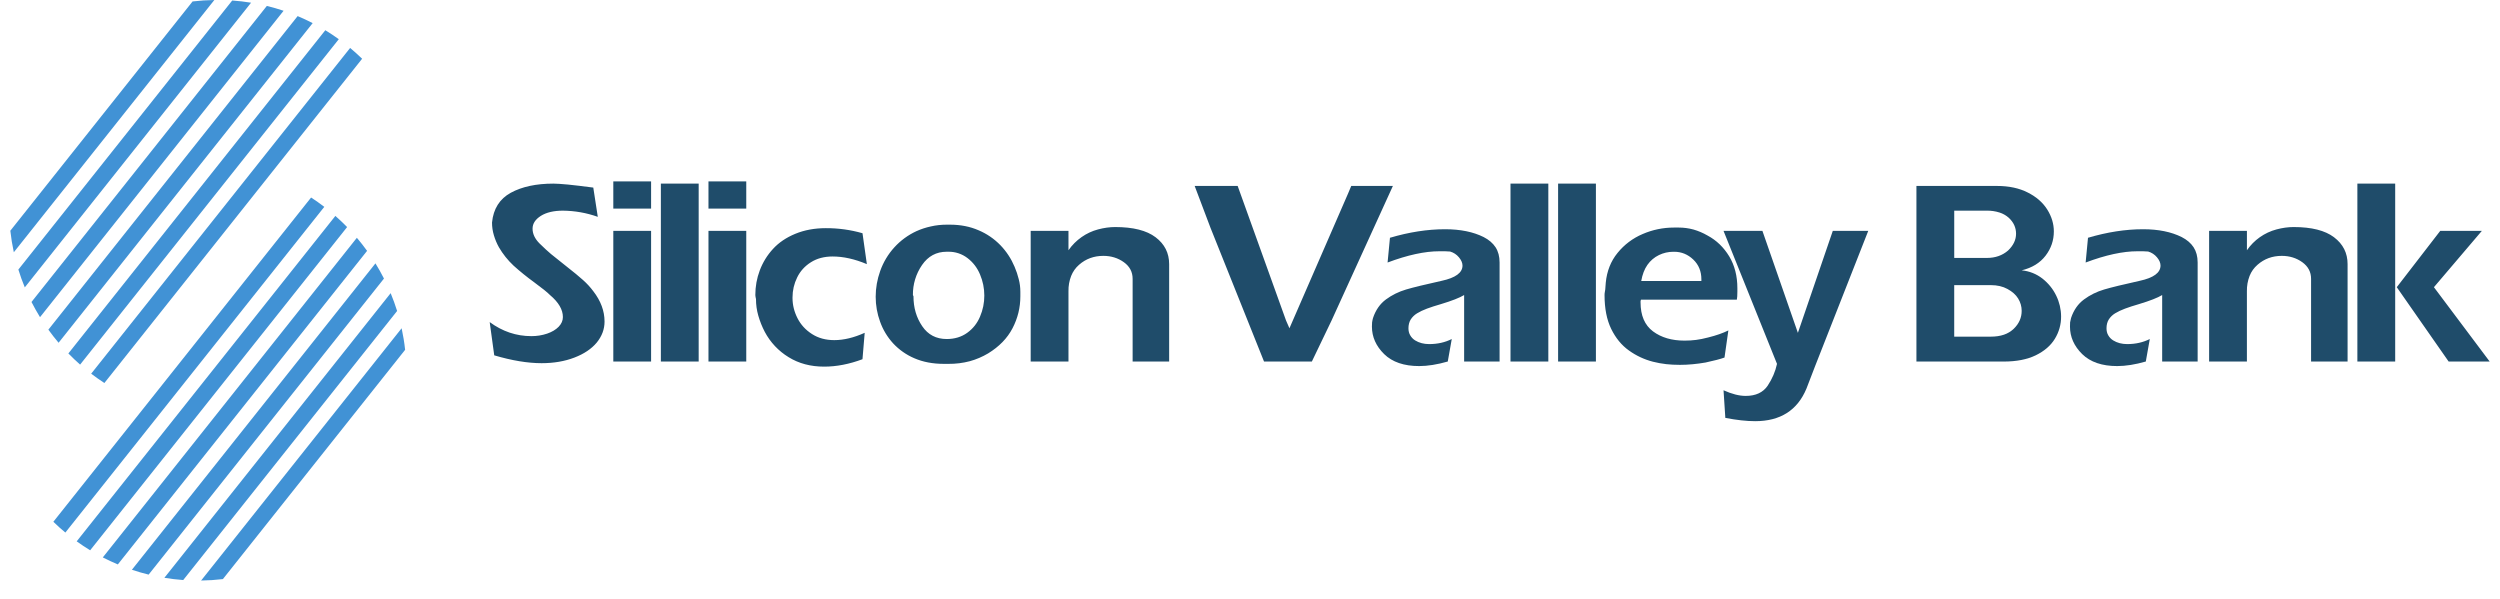 <svg width="121" height="29" viewBox="0 0 121 29" fill="none" xmlns="http://www.w3.org/2000/svg">
<path fill-rule="evenodd" clip-rule="evenodd" d="M11.24 0.024C11.548 0.046 11.853 0.082 12.152 0.131L1.2 13.909C1.083 13.627 0.979 13.339 0.889 13.047L11.24 0.024ZM12.915 0.287C13.19 0.353 13.46 0.432 13.725 0.521L1.937 15.351C1.79 15.112 1.653 14.866 1.524 14.616L12.915 0.287ZM14.406 0.779C14.653 0.883 14.896 0.997 15.133 1.119L2.836 16.589C2.663 16.385 2.499 16.174 2.341 15.956L14.406 0.779ZM15.745 1.463C15.968 1.599 16.186 1.744 16.397 1.897L3.877 17.647C3.681 17.474 3.491 17.294 3.309 17.107L15.745 1.463ZM16.946 2.321C17.146 2.488 17.34 2.662 17.527 2.843L5.052 18.538C4.834 18.395 4.621 18.245 4.413 18.087L16.946 2.321ZM0.669 12.209C0.595 11.865 0.538 11.517 0.5 11.167L9.321 0.07C9.671 0.028 10.022 0.005 10.374 0L0.669 12.209ZM8.868 28.074C8.562 28.051 8.258 28.015 7.956 27.966L18.908 14.189C19.024 14.47 19.128 14.758 19.22 15.051L8.868 28.074ZM7.194 27.811C6.92 27.744 6.65 27.666 6.384 27.576L18.172 12.747C18.319 12.986 18.456 13.231 18.584 13.482L7.194 27.811ZM5.703 27.318C5.457 27.214 5.214 27.101 4.976 26.979L17.272 11.509C17.446 11.713 17.61 11.924 17.767 12.141L5.703 27.318ZM4.364 26.634C4.141 26.498 3.924 26.354 3.712 26.201L16.232 10.45C16.428 10.624 16.618 10.803 16.8 10.99L4.364 26.634ZM3.163 25.776C2.963 25.61 2.769 25.436 2.582 25.254L15.057 9.56C15.276 9.703 15.489 9.853 15.696 10.011L3.163 25.776ZM19.439 15.888C19.513 16.23 19.57 16.577 19.608 16.931L10.788 28.028C10.438 28.07 10.086 28.093 9.734 28.098L19.439 15.888Z" fill="#4192D5"/>
<path fill-rule="evenodd" clip-rule="evenodd" d="M28.715 9.079L28.933 10.495C28.39 10.302 27.82 10.201 27.244 10.196C26.802 10.196 26.445 10.28 26.177 10.448C25.91 10.619 25.776 10.822 25.776 11.068C25.776 11.32 25.889 11.558 26.113 11.783C26.341 12.005 26.527 12.178 26.672 12.298L27.419 12.895C27.759 13.162 28.027 13.38 28.221 13.556C28.414 13.728 28.576 13.907 28.715 14.094C29.078 14.563 29.26 15.053 29.26 15.562C29.26 15.934 29.133 16.274 28.881 16.582C28.628 16.885 28.268 17.128 27.8 17.307C27.333 17.487 26.804 17.578 26.214 17.578C25.538 17.578 24.772 17.45 23.921 17.198L23.701 15.589C24.312 16.04 24.985 16.269 25.721 16.269C25.979 16.27 26.235 16.23 26.479 16.148C26.715 16.068 26.901 15.956 27.038 15.816C27.176 15.673 27.244 15.516 27.244 15.344C27.244 14.985 27.035 14.629 26.62 14.28C26.495 14.15 26.236 13.944 25.845 13.656C25.501 13.406 25.17 13.139 24.854 12.854C24.576 12.594 24.337 12.294 24.146 11.965C24.045 11.783 23.964 11.59 23.905 11.391C23.844 11.189 23.813 10.979 23.814 10.769C23.88 10.104 24.184 9.624 24.724 9.329C25.267 9.034 25.953 8.887 26.785 8.887C26.932 8.887 27.166 8.903 27.486 8.932C27.809 8.964 28.217 9.014 28.715 9.079ZM29.684 8.78H31.513V10.096H29.684V8.78ZM29.684 11.174H31.513V17.498H29.684V11.174ZM33.816 8.887V17.498H31.986V8.887H33.816ZM34.29 8.78H36.119V10.096H34.29V8.78ZM34.29 11.174H36.119V17.498H34.29V11.174ZM41.745 11.288L41.956 12.784C41.368 12.536 40.814 12.414 40.301 12.414C39.892 12.414 39.541 12.507 39.248 12.693C38.953 12.879 38.73 13.124 38.583 13.428C38.433 13.732 38.358 14.055 38.358 14.395V14.423C38.358 14.762 38.44 15.089 38.599 15.402C38.758 15.714 38.991 15.97 39.3 16.167C39.609 16.366 39.967 16.462 40.38 16.462C40.836 16.462 41.327 16.344 41.851 16.108L41.744 17.386C41.108 17.624 40.491 17.745 39.887 17.745C39.236 17.745 38.661 17.593 38.167 17.286C37.68 16.99 37.283 16.567 37.016 16.064C36.884 15.812 36.779 15.548 36.701 15.275C36.626 15.014 36.589 14.745 36.59 14.473L36.569 14.375L36.558 14.281C36.558 13.868 36.628 13.471 36.773 13.087C36.917 12.704 37.133 12.351 37.411 12.05C37.692 11.742 38.053 11.497 38.495 11.315C38.936 11.134 39.426 11.043 39.966 11.043C40.568 11.04 41.166 11.122 41.745 11.288ZM45.821 10.874H45.98C46.49 10.874 46.952 10.966 47.362 11.145C47.759 11.312 48.118 11.557 48.418 11.866C48.71 12.168 48.943 12.523 49.105 12.91C49.19 13.108 49.258 13.31 49.307 13.512C49.36 13.714 49.385 13.916 49.385 14.121V14.339C49.385 14.89 49.258 15.405 49.006 15.888C48.754 16.372 48.359 16.778 47.824 17.105C47.548 17.269 47.251 17.396 46.941 17.482C46.602 17.571 46.252 17.615 45.902 17.611H45.682C45.146 17.611 44.671 17.52 44.258 17.341C43.867 17.175 43.515 16.928 43.226 16.617C42.949 16.314 42.735 15.959 42.597 15.572C42.455 15.185 42.383 14.776 42.383 14.364C42.383 13.94 42.456 13.523 42.603 13.112C42.753 12.69 42.985 12.302 43.286 11.972C43.587 11.641 43.952 11.374 44.358 11.187C44.576 11.089 44.807 11.012 45.057 10.958C45.303 10.902 45.557 10.874 45.821 10.874ZM45.821 12.184C45.319 12.184 44.922 12.398 44.627 12.826C44.332 13.253 44.178 13.761 44.185 14.28L44.212 14.34C44.212 14.89 44.352 15.371 44.634 15.786C44.914 16.201 45.31 16.409 45.821 16.409C46.204 16.409 46.535 16.308 46.812 16.109C47.09 15.909 47.298 15.648 47.434 15.323C47.572 15.002 47.642 14.656 47.641 14.306C47.641 13.953 47.572 13.611 47.434 13.285C47.298 12.958 47.094 12.695 46.826 12.49C46.561 12.287 46.235 12.179 45.9 12.184H45.821V12.184ZM49.885 17.498V11.175H51.714V12.112C51.887 11.863 52.102 11.648 52.35 11.474C52.59 11.306 52.856 11.181 53.144 11.104C53.432 11.027 53.709 10.989 53.975 10.989C54.844 10.989 55.496 11.154 55.931 11.483C56.369 11.815 56.587 12.248 56.587 12.784V17.499H54.819V13.495C54.819 13.163 54.678 12.895 54.395 12.691C54.111 12.487 53.779 12.384 53.403 12.384C52.947 12.384 52.554 12.527 52.227 12.815C52.057 12.963 51.93 13.142 51.844 13.355C51.753 13.591 51.709 13.841 51.714 14.093V17.498H49.885ZM57.822 9H59.903L62.243 15.509L62.409 15.888L65.241 9.379L65.4 9H67.416L64.449 15.509L63.494 17.498H61.179L58.584 11.016L57.822 9ZM67.274 11.508C68.2 11.234 69.089 11.095 69.941 11.095C70.685 11.095 71.307 11.223 71.809 11.474C72.061 11.603 72.253 11.767 72.385 11.967C72.514 12.167 72.58 12.411 72.58 12.704V17.498H70.864V14.28C70.646 14.412 70.274 14.558 69.748 14.717C69.48 14.795 69.253 14.867 69.064 14.938C68.876 15.008 68.717 15.085 68.586 15.165C68.462 15.24 68.356 15.342 68.278 15.464C68.206 15.582 68.169 15.726 68.169 15.889C68.169 16.018 68.197 16.132 68.254 16.227C68.309 16.325 68.388 16.409 68.49 16.474C68.686 16.595 68.912 16.654 69.173 16.654C69.577 16.654 69.94 16.572 70.265 16.409L70.072 17.498C69.558 17.645 69.096 17.718 68.689 17.718C67.954 17.718 67.389 17.525 66.994 17.139C66.599 16.751 66.401 16.306 66.401 15.805C66.401 15.716 66.404 15.651 66.409 15.605C66.419 15.533 66.434 15.462 66.454 15.391C66.583 15.005 66.792 14.706 67.08 14.493C67.369 14.28 67.693 14.119 68.054 14.012C68.415 13.905 68.989 13.767 69.774 13.592C70.448 13.447 70.785 13.2 70.785 12.853C70.785 12.725 70.727 12.591 70.612 12.453C70.501 12.319 70.352 12.222 70.185 12.174L69.933 12.161H69.667C68.962 12.161 68.126 12.342 67.159 12.706L67.274 11.508ZM74.939 8.887V17.498H73.108V8.887H74.939ZM77.242 8.887V17.498H75.412V8.887H77.242ZM83.653 15.992L83.466 17.305C83.267 17.378 82.96 17.457 82.547 17.546C82.123 17.619 81.71 17.659 81.31 17.659C81.067 17.659 80.845 17.647 80.645 17.625C80.428 17.6 80.213 17.561 80.001 17.507C79.584 17.4 79.19 17.215 78.841 16.964C78.483 16.71 78.198 16.36 77.982 15.919C77.767 15.477 77.66 14.932 77.66 14.28C77.66 14.23 77.664 14.183 77.674 14.133C77.683 14.086 77.689 14.045 77.694 14.013L77.719 13.681C77.773 13.123 77.962 12.642 78.289 12.242C78.613 11.841 79.031 11.527 79.505 11.327C79.981 11.12 80.494 11.014 81.012 11.014H81.257C81.496 11.014 81.731 11.046 81.964 11.109C82.193 11.175 82.422 11.27 82.646 11.4C83.082 11.633 83.429 11.972 83.695 12.409C83.958 12.847 84.089 13.361 84.089 13.951V14.117C84.089 14.29 84.08 14.419 84.063 14.503H79.424L79.403 14.568V14.637C79.403 15.269 79.603 15.737 80.005 16.038C80.407 16.337 80.915 16.486 81.531 16.486C81.726 16.486 81.912 16.475 82.087 16.452C82.261 16.43 82.459 16.391 82.681 16.332C83.071 16.235 83.393 16.122 83.653 15.992ZM82.347 13.601V13.521C82.347 13.131 82.216 12.811 81.953 12.561C81.69 12.311 81.382 12.186 81.038 12.186H80.986C80.746 12.186 80.509 12.24 80.293 12.345C80.07 12.453 79.879 12.615 79.737 12.817C79.59 13.026 79.49 13.287 79.436 13.601H82.347Z" fill="#1F4C6A"/>
<path fill-rule="evenodd" clip-rule="evenodd" d="M83.506 20.226L83.419 18.889C83.819 19.07 84.176 19.162 84.492 19.162C84.979 19.162 85.333 18.995 85.555 18.668C85.776 18.335 85.927 17.984 86.007 17.612L83.419 11.175H85.301L87.018 16.11L88.707 11.175H90.423L87.862 17.692L87.431 18.811C86.993 19.862 86.165 20.385 84.951 20.385C84.535 20.385 84.054 20.332 83.506 20.226ZM92.755 9H96.652C97.234 9 97.733 9.107 98.148 9.32C98.565 9.531 98.879 9.808 99.09 10.146C99.301 10.486 99.406 10.836 99.406 11.202C99.406 11.635 99.272 12.028 99.004 12.377C98.736 12.727 98.35 12.963 97.849 13.084C98.224 13.122 98.559 13.256 98.85 13.48C99.139 13.707 99.365 13.985 99.521 14.309C99.675 14.623 99.755 14.967 99.757 15.316C99.76 15.698 99.656 16.073 99.455 16.398C99.253 16.729 98.945 16.994 98.529 17.197C98.115 17.398 97.598 17.499 96.977 17.499H92.755V9ZM94.585 12.484H96.167C96.575 12.484 96.916 12.363 97.191 12.125C97.447 11.88 97.577 11.61 97.577 11.312C97.577 11.016 97.459 10.759 97.225 10.541C97.096 10.426 96.944 10.339 96.78 10.287C96.58 10.223 96.371 10.192 96.161 10.196H94.585V12.484H94.585ZM94.585 16.294H96.353C96.591 16.294 96.804 16.263 96.991 16.199C97.17 16.139 97.333 16.04 97.469 15.909C97.722 15.662 97.849 15.374 97.849 15.044C97.849 14.831 97.791 14.633 97.679 14.449C97.567 14.266 97.394 14.112 97.162 13.987C96.935 13.861 96.664 13.8 96.353 13.8H94.584V16.294H94.585ZM101.059 11.508C101.985 11.234 102.875 11.095 103.726 11.095C104.47 11.095 105.092 11.223 105.594 11.474C105.846 11.603 106.039 11.767 106.17 11.967C106.299 12.167 106.366 12.411 106.366 12.704V17.498H104.649V14.28C104.431 14.412 104.059 14.558 103.532 14.717C103.265 14.795 103.038 14.867 102.85 14.938C102.662 15.008 102.503 15.085 102.371 15.165C102.247 15.24 102.142 15.342 102.064 15.464C101.991 15.582 101.955 15.726 101.955 15.889C101.955 16.018 101.982 16.132 102.039 16.227C102.094 16.325 102.173 16.409 102.276 16.474C102.471 16.595 102.698 16.654 102.958 16.654C103.363 16.654 103.726 16.571 104.05 16.409L103.857 17.498C103.344 17.645 102.882 17.718 102.474 17.718C101.739 17.718 101.174 17.525 100.779 17.139C100.385 16.751 100.187 16.306 100.187 15.805C100.187 15.716 100.189 15.651 100.193 15.605C100.198 15.562 100.214 15.489 100.239 15.391C100.368 15.005 100.577 14.706 100.866 14.493C101.154 14.28 101.478 14.119 101.839 14.012C102.2 13.905 102.774 13.767 103.56 13.592C104.234 13.447 104.569 13.2 104.569 12.853C104.569 12.725 104.513 12.591 104.397 12.453C104.286 12.319 104.137 12.222 103.97 12.174L103.718 12.161H103.453C102.747 12.161 101.912 12.342 100.945 12.706L101.059 11.508ZM106.921 17.498V11.175H108.751V12.112C109.093 11.617 109.6 11.259 110.181 11.104C110.469 11.027 110.746 10.989 111.012 10.989C111.881 10.989 112.532 11.154 112.967 11.483C113.406 11.815 113.623 12.248 113.623 12.784V17.499H111.856V13.495C111.856 13.163 111.714 12.895 111.431 12.691C111.147 12.487 110.816 12.384 110.439 12.384C109.983 12.384 109.591 12.527 109.264 12.815C109.093 12.963 108.965 13.142 108.88 13.355C108.789 13.591 108.745 13.841 108.75 14.093V17.498H106.921ZM118.108 11.174H120.122L117.802 13.9L120.5 17.498H118.514L116.004 13.9L118.108 11.174ZM114.097 8.887H115.927V17.498H114.097V8.887Z" fill="#1F4C6A"/>
</svg>
